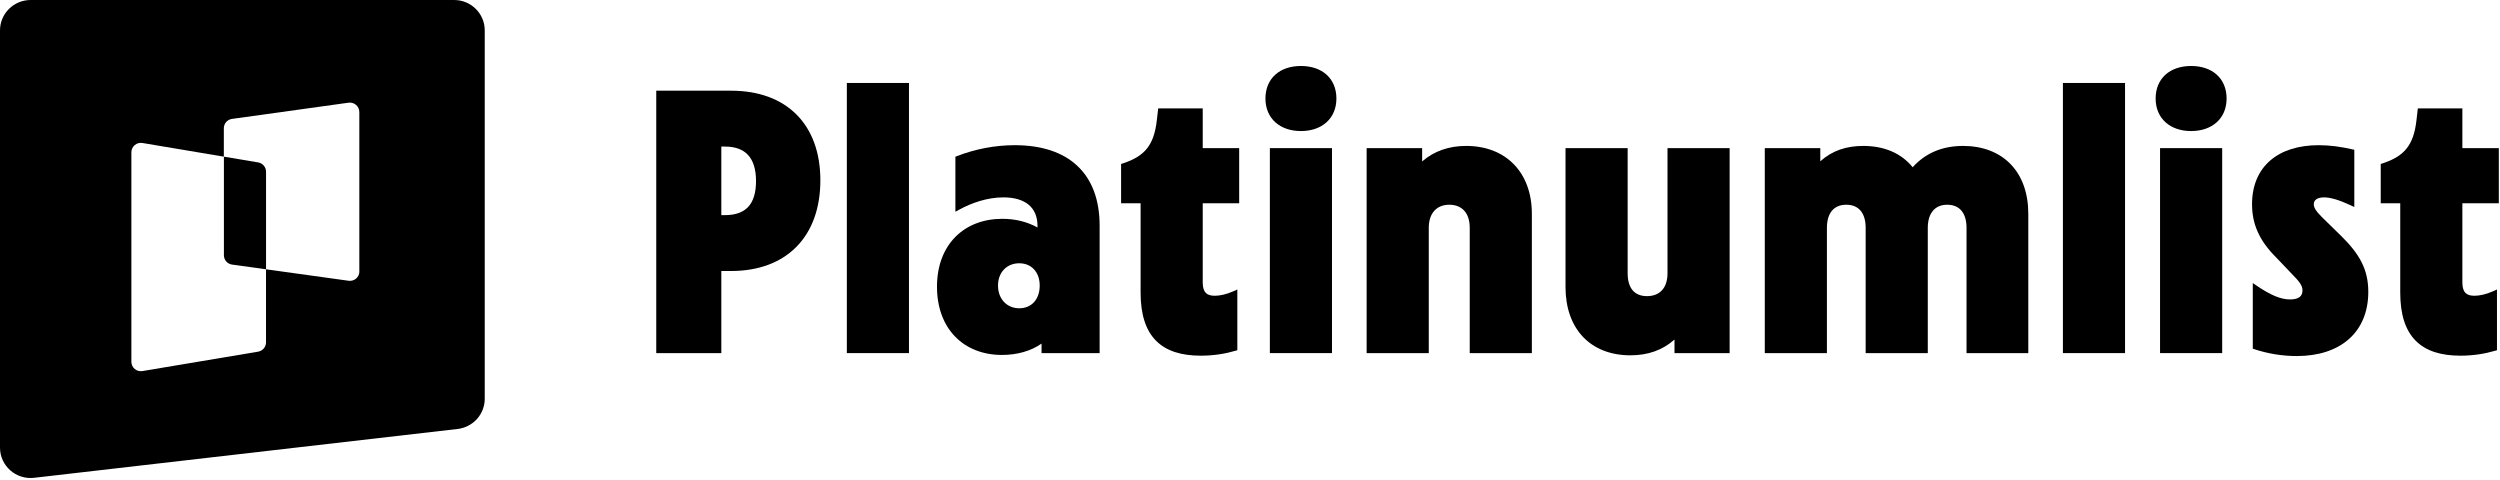 <?xml version="1.0" encoding="UTF-8"?> <svg xmlns="http://www.w3.org/2000/svg" width="641" height="123" viewBox="0 0 641 123" fill="none"><path d="M66.189 41.645C67.361 41.846 68.214 42.854 68.214 44.026V69.048L59.499 67.839C58.299 67.674 57.41 66.657 57.41 65.448V40.17L66.189 41.645Z" fill="black"></path><path fill-rule="evenodd" clip-rule="evenodd" d="M116.442 0C120.768 0 124.287 3.48 124.287 7.794V102.239C124.287 106.196 121.299 109.529 117.341 109.987L8.751 122.508C4.087 123.048 0 119.43 0 114.759V7.794C7.86452e-05 3.499 3.519 0 7.844 0H116.442ZM89.364 26.331L59.481 30.489C58.281 30.654 57.392 31.671 57.392 32.88V40.17L36.518 36.662C35.033 36.415 33.685 37.551 33.685 39.044V92.76C33.686 94.262 35.033 95.388 36.518 95.141L66.18 90.168C67.353 89.966 68.205 88.959 68.205 87.786V69.048L89.382 71.987C90.848 72.189 92.149 71.063 92.149 69.598H92.132V28.722C92.132 27.256 90.821 26.13 89.364 26.331Z" fill="black"></path><path fill-rule="evenodd" clip-rule="evenodd" d="M594.547 37.226C597.349 37.226 600.14 37.612 603.102 38.281L603.645 38.403V53.08L602.653 52.618C599.84 51.306 597.596 50.606 595.868 50.606C594.925 50.606 594.263 50.822 593.855 51.128C593.471 51.416 593.261 51.82 593.261 52.364C593.261 53.186 593.719 54.043 595.317 55.643L599.844 60.075L600.31 60.528C602.601 62.787 604.302 64.888 605.443 67.102C606.667 69.475 607.231 71.946 607.231 74.83C607.231 80.003 605.443 84.147 602.203 86.988C598.975 89.819 594.381 91.291 588.883 91.291C585.319 91.291 581.563 90.713 578.091 89.556L577.614 89.397V72.575L578.7 73.31C582.167 75.652 584.758 76.777 587.184 76.777C588.287 76.777 589.086 76.554 589.591 76.182C590.061 75.835 590.357 75.301 590.357 74.453C590.357 73.275 589.653 72.244 587.446 70.037L587.44 70.031L587.435 70.024L587.938 69.544L587.938 69.543L587.435 70.024L583.564 65.966C579.214 61.611 577.426 57.384 577.426 52.364C577.426 47.57 579.071 43.754 582.092 41.147C585.098 38.552 589.385 37.226 594.547 37.226ZM594.83 56.141C594.645 55.955 594.472 55.777 594.312 55.605L594.83 56.141ZM595.276 37.931C595.204 37.929 595.132 37.927 595.06 37.926L594.547 37.922C594.79 37.922 595.033 37.925 595.276 37.931Z" fill="black"></path><path fill-rule="evenodd" clip-rule="evenodd" d="M308.38 37.98H317.725V52.117H308.38V72.471C308.38 73.874 308.73 74.674 309.205 75.132C309.685 75.594 310.42 75.833 311.459 75.833C312.761 75.833 314.457 75.483 316.271 74.667L317.253 74.226V89.793L316.754 89.94C314.142 90.714 311.149 91.196 307.872 91.196C302.912 91.196 299.014 90.017 296.366 87.318C293.721 84.623 292.45 80.54 292.45 75.019V52.117H287.447V42.043L287.927 41.886L288.443 41.71C290.977 40.817 292.781 39.691 294.056 38.11C295.417 36.422 296.238 34.136 296.607 30.858L296.608 30.856L296.892 28.402L296.962 27.786H308.38V37.98ZM301.793 89.709C301.909 89.744 302.026 89.778 302.145 89.811C301.915 89.747 301.69 89.68 301.47 89.607L301.793 89.709ZM311.043 76.518L311.459 76.529C311.234 76.529 311.017 76.516 310.808 76.494C310.885 76.502 310.963 76.513 311.043 76.518ZM307.7 73.014C307.703 73.049 307.707 73.085 307.71 73.12C307.707 73.082 307.703 73.044 307.7 73.006V73.014Z" fill="black"></path><path fill-rule="evenodd" clip-rule="evenodd" d="M631.352 37.98H640.696V52.117H631.352V72.471C631.352 73.874 631.702 74.674 632.177 75.132C632.656 75.594 633.391 75.833 634.431 75.833C635.732 75.833 637.429 75.483 639.242 74.667L640.225 74.226V89.793L639.727 89.94C637.115 90.714 634.121 91.196 630.844 91.196C625.884 91.196 621.986 90.017 619.338 87.318C616.693 84.623 615.422 80.54 615.422 75.019V52.117H610.419V42.043L610.898 41.886L611.415 41.71C613.949 40.817 615.753 39.691 617.027 38.11C618.389 36.422 619.21 34.136 619.579 30.858L619.58 30.856L619.935 27.786H631.352V37.98ZM624.765 89.709C624.881 89.744 624.998 89.778 625.116 89.811C624.887 89.747 624.662 89.68 624.441 89.607L624.765 89.709Z" fill="black"></path><path fill-rule="evenodd" clip-rule="evenodd" d="M417.329 70.11C417.329 72.036 417.799 73.483 418.613 74.438C419.413 75.376 420.62 75.928 422.296 75.928C423.975 75.928 425.263 75.372 426.137 74.419C427.017 73.458 427.547 72.014 427.547 70.11V37.98H443.477V90.535H429.34V87.058C426.244 89.831 422.44 91.102 418.048 91.102C412.935 91.102 408.751 89.417 405.849 86.341C402.951 83.269 401.399 78.883 401.399 73.603V37.98H417.329V70.11ZM418.268 75.094C418.295 75.123 418.325 75.15 418.354 75.178C418.321 75.145 418.287 75.114 418.256 75.081L418.268 75.094ZM402.112 74.55C402.115 74.61 402.117 74.67 402.12 74.731C402.111 74.516 402.104 74.301 402.1 74.083L402.112 74.55ZM428.202 71.015C428.207 70.961 428.213 70.907 428.217 70.853V70.842C428.213 70.9 428.207 70.957 428.202 71.015Z" fill="black"></path><path fill-rule="evenodd" clip-rule="evenodd" d="M260.197 37.226C267.014 37.226 272.47 39.002 276.226 42.523C279.988 46.05 281.944 51.235 281.944 57.839V90.535H267.053V88.093C264.345 90.005 260.788 91.008 256.894 91.008C252.012 91.008 247.834 89.344 244.877 86.288C241.922 83.233 240.244 78.848 240.244 73.509C240.244 68.167 241.947 63.803 244.928 60.773C247.909 57.742 252.11 56.105 256.988 56.105C260.396 56.105 263.432 56.89 266.015 58.331V57.934C266.015 55.549 265.226 53.753 263.805 52.54C262.367 51.314 260.189 50.606 257.271 50.606C253.082 50.606 249.044 52.067 245.994 53.73L244.964 54.293V40.183L245.409 40.01C250.113 38.186 255.202 37.226 260.197 37.226ZM261.33 67.503C259.758 67.503 258.407 68.074 257.45 69.052C256.493 70.029 255.891 71.453 255.891 73.226C255.891 76.739 258.249 79.042 261.33 79.042C262.899 79.042 264.195 78.474 265.103 77.495C266.013 76.513 266.581 75.064 266.581 73.226C266.581 71.439 266.016 70.013 265.105 69.041C264.198 68.072 262.9 67.503 261.33 67.503ZM256.987 56.801C257.444 56.801 257.893 56.815 258.335 56.844C258.116 56.83 257.895 56.819 257.673 56.812C257.447 56.804 257.217 56.801 256.987 56.801ZM252.822 38.617C252.73 38.635 252.637 38.654 252.545 38.672C252.697 38.642 252.85 38.613 253.003 38.585C252.943 38.596 252.882 38.606 252.822 38.617ZM254.66 38.315C254.608 38.322 254.555 38.33 254.503 38.338C254.634 38.319 254.766 38.301 254.897 38.283C254.818 38.294 254.739 38.303 254.66 38.315Z" fill="black"></path><path fill-rule="evenodd" clip-rule="evenodd" d="M187.461 23.255C194.492 23.255 200.232 25.377 204.214 29.358C208.196 33.34 210.341 39.103 210.341 46.228C210.341 53.4 208.196 59.231 204.217 63.272C200.236 67.313 194.496 69.485 187.461 69.485H184.948V90.535H168.264V23.255H187.461ZM188.104 68.783L188.718 68.766C188.812 68.762 188.907 68.756 189.001 68.751C188.704 68.765 188.405 68.777 188.104 68.783ZM184.948 55.16H185.856C188.569 55.16 190.527 54.439 191.815 53.067C193.112 51.687 193.845 49.529 193.845 46.417C193.845 43.355 193.112 41.168 191.81 39.75C190.516 38.342 188.557 37.58 185.856 37.58H184.948V55.16ZM191.686 54.133L191.741 54.091C191.756 54.078 191.769 54.064 191.784 54.052C191.752 54.079 191.719 54.106 191.686 54.133ZM194.626 24.811C194.808 24.858 194.989 24.906 195.168 24.957L194.626 24.811C194.444 24.763 194.26 24.717 194.075 24.674L194.626 24.811Z" fill="black"></path><path d="M233.06 90.535H217.13V21.273H233.06V90.535Z" fill="black"></path><path d="M341.522 90.535H325.593V37.98H341.522V90.535Z" fill="black"></path><path fill-rule="evenodd" clip-rule="evenodd" d="M375.931 37.414C380.949 37.414 385.175 39.075 388.146 42.12C391.115 45.164 392.768 49.528 392.769 54.818V90.535H376.839V58.405C376.839 56.451 376.306 54.983 375.426 54.012C374.553 53.049 373.267 52.494 371.588 52.494C369.96 52.494 368.671 53.047 367.783 54.015C366.89 54.989 366.338 56.458 366.338 58.405V90.535H350.408V37.98H364.639V41.39C367.659 38.757 371.46 37.414 375.931 37.414ZM365.749 56.93C365.678 57.394 365.641 57.886 365.641 58.405C365.641 57.886 365.678 57.393 365.75 56.929L365.749 56.93ZM376.44 38.117C376.422 38.117 376.403 38.116 376.384 38.115C376.234 38.112 376.083 38.11 375.931 38.11C376.102 38.11 376.271 38.113 376.44 38.117Z" fill="black"></path><path fill-rule="evenodd" clip-rule="evenodd" d="M503.312 37.414C508.373 37.414 512.579 39.049 515.518 42.087C518.454 45.123 520.055 49.488 520.055 54.818V90.535H504.22V58.405C504.22 56.437 503.728 54.965 502.9 53.996C502.086 53.043 500.877 52.494 499.253 52.494C497.68 52.494 496.467 53.041 495.638 54C494.798 54.972 494.285 56.444 494.285 58.405V90.535H478.355V58.405C478.355 56.437 477.863 54.965 477.036 53.996C476.222 53.043 475.013 52.494 473.389 52.494C471.765 52.494 470.556 53.043 469.741 53.996C468.914 54.965 468.421 56.437 468.421 58.405V90.535H452.491V37.98H466.722V41.361C469.784 38.607 473.426 37.414 477.73 37.414C483.103 37.414 487.5 39.273 490.406 42.884C493.711 39.204 498.09 37.414 503.312 37.414ZM468.869 53.993C468.816 54.072 468.765 54.153 468.715 54.235C468.814 54.07 468.921 53.912 469.035 53.763L468.869 53.993ZM470.485 52.494C470.243 52.631 470.014 52.787 469.802 52.963C469.943 52.846 470.093 52.738 470.248 52.638C470.326 52.588 470.405 52.54 470.485 52.494ZM498.006 51.911C497.711 51.968 497.428 52.045 497.159 52.143C497.249 52.11 497.341 52.08 497.434 52.052C497.619 51.996 497.809 51.949 498.006 51.911ZM490.284 43.868C490.2 43.752 490.114 43.636 490.026 43.523L490.023 43.52L490.284 43.868ZM466.806 42.232C466.706 42.328 466.607 42.427 466.508 42.526L466.806 42.232C466.906 42.136 467.006 42.043 467.107 41.95L466.806 42.232Z" fill="black"></path><path d="M544.859 90.535H528.93V21.273H544.859V90.535Z" fill="black"></path><path d="M569.767 90.535H553.837V37.98H569.767V90.535Z" fill="black"></path><path fill-rule="evenodd" clip-rule="evenodd" d="M333.558 16.918C336.236 16.918 338.517 17.688 340.136 19.15C341.763 20.62 342.655 22.73 342.655 25.261C342.655 27.797 341.736 29.905 340.099 31.372C338.47 32.831 336.192 33.602 333.558 33.602C330.923 33.602 328.644 32.831 327.016 31.372C325.379 29.905 324.46 27.798 324.46 25.261C324.46 22.73 325.351 20.62 326.979 19.15C328.598 17.688 330.879 16.918 333.558 16.918ZM333.557 17.614C333.871 17.614 334.18 17.625 334.48 17.648C334.332 17.637 334.181 17.629 334.029 17.623L333.557 17.614Z" fill="black"></path><path fill-rule="evenodd" clip-rule="evenodd" d="M561.802 16.918C564.481 16.918 566.762 17.688 568.381 19.15C570.008 20.62 570.899 22.73 570.899 25.261C570.899 27.797 569.981 29.905 568.344 31.372C566.715 32.831 564.436 33.602 561.802 33.602C559.168 33.602 556.889 32.831 555.261 31.372C553.624 29.905 552.704 27.798 552.704 25.261C552.704 22.73 553.595 20.62 555.223 19.15C556.842 17.688 559.123 16.918 561.802 16.918ZM555.971 19.427C555.926 19.462 555.884 19.5 555.841 19.537C555.907 19.481 555.975 19.425 556.043 19.371L555.971 19.427Z" fill="black"></path></svg> 
